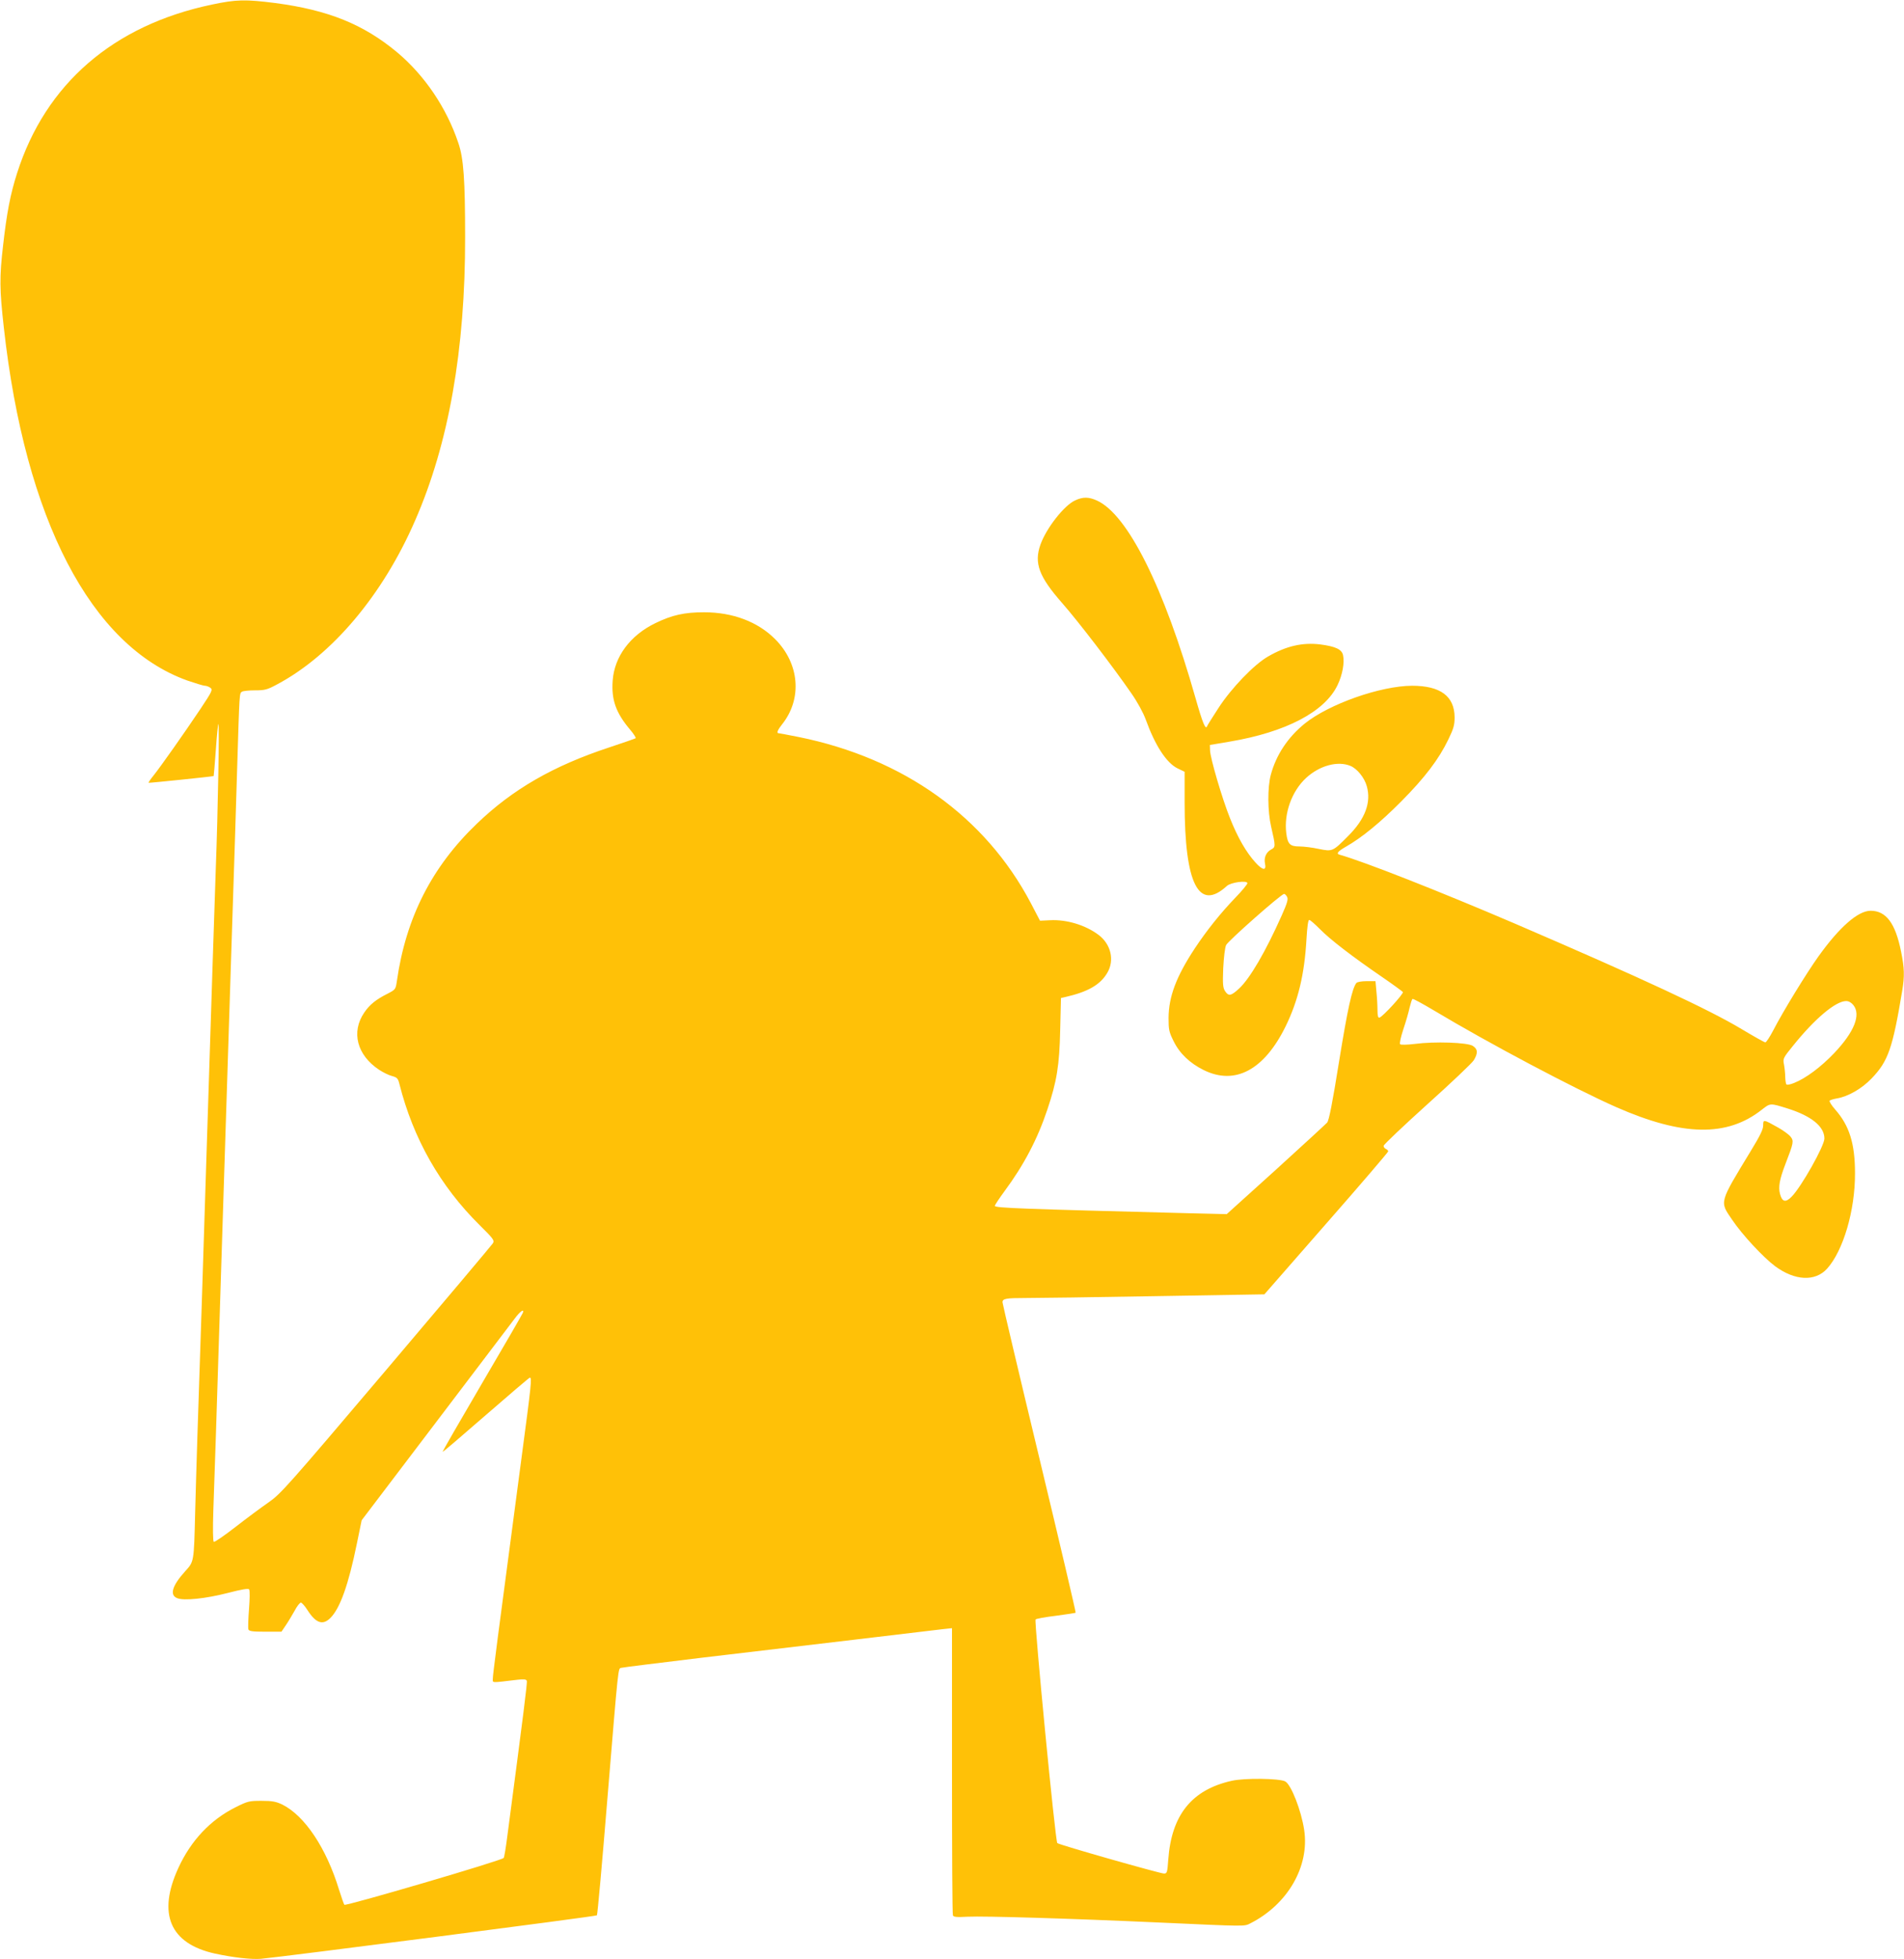 <?xml version="1.0" standalone="no"?>
<!DOCTYPE svg PUBLIC "-//W3C//DTD SVG 20010904//EN"
 "http://www.w3.org/TR/2001/REC-SVG-20010904/DTD/svg10.dtd">
<svg version="1.0" xmlns="http://www.w3.org/2000/svg"
 width="1244pt" height="1280pt" viewBox="0 0 1244 1280"
 preserveAspectRatio="xMidYMid meet">
<g transform="translate(0,1280) scale(0.1,-0.1)"
fill="#ffc107" stroke="none">
<path d="M1384 12770 c-644 -135 -1086 -518 -1272 -1100 -45 -140 -68 -263
-92 -475 -24 -207 -23 -286 5 -535 139 -1253 569 -2080 1199 -2306 53 -18 105
-34 114 -34 10 0 26 -6 36 -13 17 -13 13 -22 -64 -138 -105 -157 -263 -381
-308 -437 -19 -23 -33 -44 -31 -46 3 -2 412 40 425 44 1 0 7 75 14 168 6 92
14 169 17 172 7 6 -3 -570 -17 -940 -12 -350 -23 -692 -60 -1850 -28 -885 -37
-1171 -60 -1855 -5 -159 -12 -389 -15 -510 -8 -322 -7 -316 -65 -380 -85 -94
-104 -156 -52 -176 44 -18 186 -3 330 34 92 24 135 31 140 23 5 -6 4 -64 -1
-128 -5 -64 -7 -124 -4 -133 5 -12 26 -15 111 -15 l105 0 29 43 c16 23 41 66
57 94 15 29 34 53 41 53 6 0 26 -22 43 -49 55 -86 100 -101 150 -51 63 63 118
217 173 487 l31 151 485 639 c266 351 499 657 516 680 34 46 63 66 52 36 -4
-10 -124 -218 -267 -461 -143 -244 -259 -445 -257 -447 2 -2 129 107 283 241
154 134 283 244 287 244 14 0 9 -48 -52 -505 -166 -1249 -190 -1437 -190
-1461 0 -30 -18 -29 161 -8 43 5 57 3 61 -7 4 -12 -21 -208 -128 -1020 -9 -70
-19 -131 -23 -137 -9 -16 -1032 -316 -1041 -306 -4 5 -19 49 -35 99 -83 272
-224 483 -371 556 -40 19 -65 24 -135 24 -81 0 -90 -2 -170 -42 -164 -82 -291
-217 -373 -395 -139 -301 -56 -496 239 -561 120 -26 238 -39 300 -34 153 14
2189 277 2195 284 4 4 35 350 69 768 73 882 69 843 90 849 9 3 246 32 526 66
281 33 737 87 1015 120 278 33 531 63 563 67 l57 6 0 -931 c0 -512 2 -937 6
-945 4 -11 23 -13 97 -9 110 5 655 -11 1252 -38 573 -26 554 -26 595 -5 244
124 387 372 351 610 -19 127 -85 296 -124 317 -38 20 -265 23 -349 4 -261 -58
-394 -223 -415 -515 -6 -84 -8 -91 -28 -91 -25 0 -687 188 -697 199 -13 11
-152 1451 -142 1461 5 5 65 16 133 24 68 9 126 18 129 20 2 3 -104 456 -237
1009 -133 552 -241 1011 -241 1019 0 24 22 28 153 28 67 0 445 5 840 12 l718
12 404 462 c223 254 405 467 405 472 0 6 -7 12 -15 16 -8 3 -15 12 -15 20 0 8
128 129 284 270 156 140 293 270 305 289 28 46 27 73 -6 94 -35 23 -251 30
-379 13 -51 -6 -91 -7 -96 -2 -5 5 4 46 21 98 17 50 35 113 41 142 7 28 15 54
19 56 3 3 67 -32 141 -76 357 -214 916 -510 1190 -631 434 -191 725 -196 952
-16 55 43 53 43 168 7 156 -49 240 -118 240 -196 0 -48 -150 -315 -214 -380
-39 -40 -62 -35 -76 18 -12 45 -3 96 36 197 53 137 55 149 33 177 -11 14 -48
41 -82 60 -96 54 -97 54 -97 13 0 -26 -21 -68 -82 -168 -207 -341 -203 -327
-122 -446 67 -100 205 -248 283 -306 128 -94 260 -101 338 -16 106 117 184
381 183 624 0 194 -37 312 -130 417 -23 26 -39 52 -36 57 3 4 25 11 48 15 72
12 162 63 226 130 109 113 138 197 201 577 15 93 14 143 -8 252 -37 186 -98
267 -199 267 -82 0 -203 -106 -340 -297 -78 -109 -231 -358 -297 -486 -22 -42
-45 -77 -51 -77 -5 0 -75 39 -155 87 -213 128 -658 335 -1481 689 -495 212
-988 406 -1145 450 -25 7 -12 22 40 52 104 59 225 158 362 296 154 155 246
276 308 405 34 70 41 94 41 145 -1 138 -93 206 -278 206 -206 -1 -542 -119
-701 -247 -111 -90 -187 -205 -222 -335 -22 -82 -21 -238 2 -338 30 -130 30
-134 0 -150 -32 -17 -48 -53 -40 -91 11 -49 -15 -46 -62 6 -60 66 -116 162
-167 291 -50 124 -129 392 -130 443 l-1 34 130 22 c367 62 621 195 704 369 32
66 47 147 36 196 -8 38 -50 57 -149 70 -115 14 -222 -10 -341 -79 -91 -52
-240 -207 -323 -335 -39 -60 -73 -114 -75 -120 -10 -27 -29 19 -76 184 -206
725 -443 1199 -644 1290 -53 24 -91 25 -142 1 -72 -32 -189 -182 -227 -289
-43 -121 -10 -209 142 -382 104 -118 336 -421 453 -591 39 -56 77 -126 93
-170 61 -169 135 -283 208 -319 l46 -22 0 -201 c0 -532 92 -714 276 -545 26
24 134 38 134 18 0 -7 -35 -50 -78 -94 -98 -102 -188 -215 -265 -331 -122
-185 -171 -316 -172 -455 0 -77 3 -92 33 -152 39 -80 106 -144 197 -189 205
-101 395 1 535 286 82 168 123 340 136 568 5 84 11 127 18 127 7 0 38 -28 71
-61 65 -66 204 -174 407 -313 70 -48 130 -92 134 -97 6 -11 -132 -162 -153
-167 -9 -3 -13 12 -13 50 0 29 -3 83 -7 121 l-6 67 -57 0 c-34 0 -62 -5 -68
-12 -28 -36 -57 -168 -113 -513 -43 -269 -66 -386 -78 -399 -9 -10 -160 -149
-336 -309 l-320 -289 -250 6 c-1086 28 -1265 34 -1265 48 0 6 29 49 64 97 126
170 215 340 279 532 62 184 79 289 84 522 l5 207 27 6 c149 34 230 80 276 159
48 81 24 186 -57 247 -85 64 -208 102 -318 96 l-65 -3 -60 115 c-297 564 -831
946 -1516 1085 -70 14 -129 25 -133 25 -14 0 -4 23 24 58 133 167 114 397 -46
557 -113 113 -276 175 -464 175 -128 0 -209 -18 -318 -71 -165 -80 -268 -219
-279 -376 -9 -125 21 -210 114 -320 24 -28 40 -54 36 -56 -5 -3 -82 -30 -173
-60 -364 -120 -630 -273 -863 -497 -296 -283 -465 -616 -524 -1030 -8 -54 -9
-55 -61 -82 -74 -37 -117 -71 -152 -123 -87 -127 -48 -278 97 -374 26 -17 64
-36 85 -41 33 -9 39 -16 48 -53 90 -356 266 -666 524 -921 91 -90 98 -100 86
-119 -7 -11 -320 -383 -696 -826 -648 -764 -688 -809 -769 -866 -48 -33 -146
-106 -218 -162 -72 -56 -135 -99 -140 -96 -6 4 -7 86 -3 207 4 111 11 336 17
501 5 165 27 860 49 1545 22 685 44 1387 50 1560 25 755 30 924 40 1255 15
486 14 475 31 486 7 5 46 9 86 9 63 0 79 4 142 38 360 191 692 584 904 1073
219 502 327 1114 326 1849 0 376 -10 516 -44 615 -77 231 -221 443 -401 594
-219 182 -448 275 -794 321 -197 25 -255 24 -416 -10z m7440 -4974 c43 -18 91
-77 106 -132 30 -106 -10 -214 -121 -325 -102 -103 -103 -103 -193 -85 -41 9
-98 16 -125 16 -63 0 -78 15 -87 87 -16 130 36 275 131 362 88 80 206 112 289
77z m-415 -855 c9 -15 1 -41 -34 -120 -106 -238 -208 -413 -279 -479 -53 -49
-69 -52 -92 -17 -14 22 -16 45 -12 149 4 73 11 135 19 152 14 28 360 334 379
334 5 0 14 -9 19 -19z m3700 -707 c51 -64 6 -176 -126 -315 -87 -91 -185 -164
-261 -194 -24 -10 -46 -14 -50 -10 -4 4 -7 25 -8 48 0 23 -4 60 -8 82 -8 39
-6 43 59 123 143 178 279 292 347 292 17 0 34 -10 47 -26z"/>
</g>
</svg>
